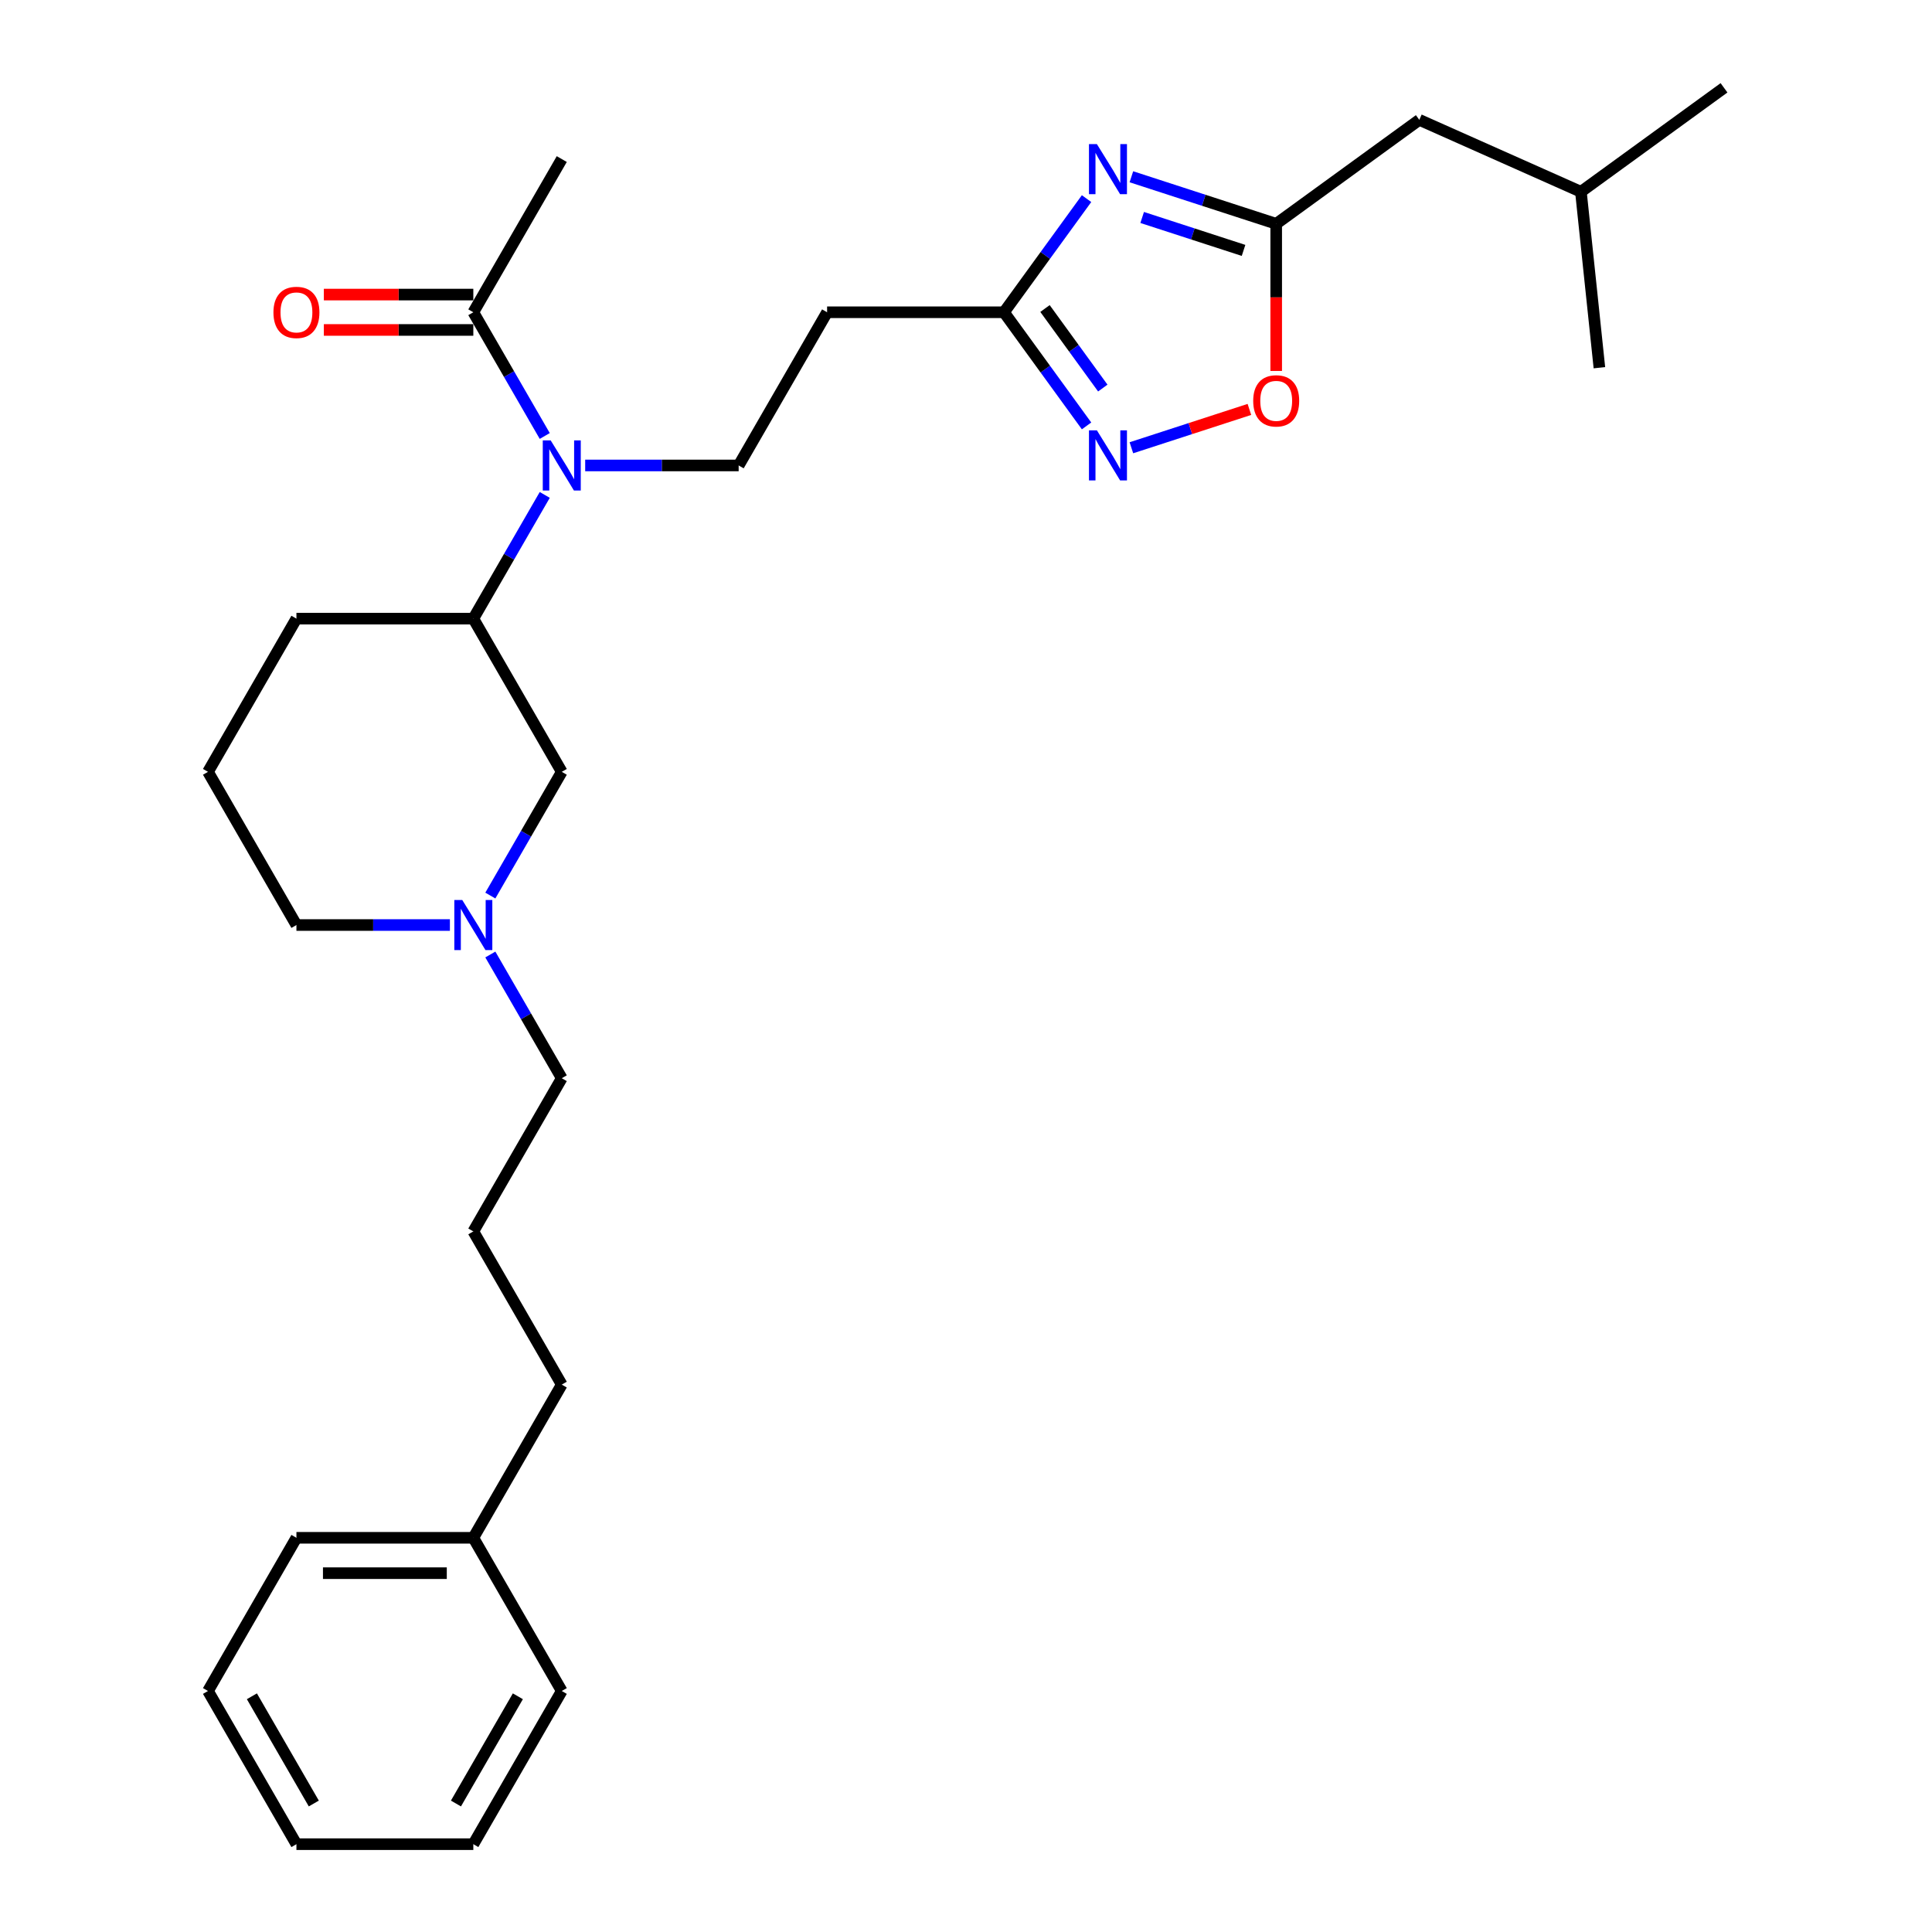 <?xml version='1.0' encoding='iso-8859-1'?>
<svg version='1.1' baseProfile='full'
              xmlns='http://www.w3.org/2000/svg'
                      xmlns:rdkit='http://www.rdkit.org/xml'
                      xmlns:xlink='http://www.w3.org/1999/xlink'
                  xml:space='preserve'
width='1000px' height='1000px' viewBox='0 0 1000 1000'>
<!-- END OF HEADER -->
<rect style='opacity:1.0;fill:#FFFFFF;stroke:none' width='1000' height='1000' x='0' y='0'> </rect>
<path class='bond-1' d='M 562.4,102.808 L 541.033,132.218' style='fill:none;fill-rule:evenodd;stroke:#0000FF;stroke-width:6px;stroke-linecap:butt;stroke-linejoin:miter;stroke-opacity:1' />
<path class='bond-1' d='M 541.033,132.218 L 519.666,161.627' style='fill:none;fill-rule:evenodd;stroke:#000000;stroke-width:6px;stroke-linecap:butt;stroke-linejoin:miter;stroke-opacity:1' />
<path class='bond-2' d='M 585.605,91.493 L 623.082,103.671' style='fill:none;fill-rule:evenodd;stroke:#0000FF;stroke-width:6px;stroke-linecap:butt;stroke-linejoin:miter;stroke-opacity:1' />
<path class='bond-2' d='M 623.082,103.671 L 660.56,115.848' style='fill:none;fill-rule:evenodd;stroke:#000000;stroke-width:6px;stroke-linecap:butt;stroke-linejoin:miter;stroke-opacity:1' />
<path class='bond-2' d='M 591.189,112.562 L 617.424,121.086' style='fill:none;fill-rule:evenodd;stroke:#0000FF;stroke-width:6px;stroke-linecap:butt;stroke-linejoin:miter;stroke-opacity:1' />
<path class='bond-2' d='M 617.424,121.086 L 643.658,129.61' style='fill:none;fill-rule:evenodd;stroke:#000000;stroke-width:6px;stroke-linecap:butt;stroke-linejoin:miter;stroke-opacity:1' />
<path class='bond-0' d='M 562.4,220.446 L 541.033,191.036' style='fill:none;fill-rule:evenodd;stroke:#0000FF;stroke-width:6px;stroke-linecap:butt;stroke-linejoin:miter;stroke-opacity:1' />
<path class='bond-0' d='M 541.033,191.036 L 519.666,161.627' style='fill:none;fill-rule:evenodd;stroke:#000000;stroke-width:6px;stroke-linecap:butt;stroke-linejoin:miter;stroke-opacity:1' />
<path class='bond-0' d='M 570.804,200.859 L 555.847,180.273' style='fill:none;fill-rule:evenodd;stroke:#0000FF;stroke-width:6px;stroke-linecap:butt;stroke-linejoin:miter;stroke-opacity:1' />
<path class='bond-0' d='M 555.847,180.273 L 540.89,159.686' style='fill:none;fill-rule:evenodd;stroke:#000000;stroke-width:6px;stroke-linecap:butt;stroke-linejoin:miter;stroke-opacity:1' />
<path class='bond-29' d='M 585.605,231.76 L 616.146,221.837' style='fill:none;fill-rule:evenodd;stroke:#0000FF;stroke-width:6px;stroke-linecap:butt;stroke-linejoin:miter;stroke-opacity:1' />
<path class='bond-29' d='M 616.146,221.837 L 646.687,211.914' style='fill:none;fill-rule:evenodd;stroke:#FF0000;stroke-width:6px;stroke-linecap:butt;stroke-linejoin:miter;stroke-opacity:1' />
<path class='bond-7' d='M 519.666,161.627 L 428.107,161.627' style='fill:none;fill-rule:evenodd;stroke:#000000;stroke-width:6px;stroke-linecap:butt;stroke-linejoin:miter;stroke-opacity:1' />
<path class='bond-4' d='M 660.56,115.848 L 660.56,153.927' style='fill:none;fill-rule:evenodd;stroke:#000000;stroke-width:6px;stroke-linecap:butt;stroke-linejoin:miter;stroke-opacity:1' />
<path class='bond-4' d='M 660.56,153.927 L 660.56,192.006' style='fill:none;fill-rule:evenodd;stroke:#FF0000;stroke-width:6px;stroke-linecap:butt;stroke-linejoin:miter;stroke-opacity:1' />
<path class='bond-12' d='M 660.56,115.848 L 734.632,62.031' style='fill:none;fill-rule:evenodd;stroke:#000000;stroke-width:6px;stroke-linecap:butt;stroke-linejoin:miter;stroke-opacity:1' />
<path class='bond-3' d='M 302.892,240.919 L 342.61,240.919' style='fill:none;fill-rule:evenodd;stroke:#0000FF;stroke-width:6px;stroke-linecap:butt;stroke-linejoin:miter;stroke-opacity:1' />
<path class='bond-3' d='M 342.61,240.919 L 382.328,240.919' style='fill:none;fill-rule:evenodd;stroke:#000000;stroke-width:6px;stroke-linecap:butt;stroke-linejoin:miter;stroke-opacity:1' />
<path class='bond-5' d='M 281.963,225.665 L 263.477,193.646' style='fill:none;fill-rule:evenodd;stroke:#0000FF;stroke-width:6px;stroke-linecap:butt;stroke-linejoin:miter;stroke-opacity:1' />
<path class='bond-5' d='M 263.477,193.646 L 244.991,161.627' style='fill:none;fill-rule:evenodd;stroke:#000000;stroke-width:6px;stroke-linecap:butt;stroke-linejoin:miter;stroke-opacity:1' />
<path class='bond-6' d='M 281.963,256.172 L 263.477,288.191' style='fill:none;fill-rule:evenodd;stroke:#0000FF;stroke-width:6px;stroke-linecap:butt;stroke-linejoin:miter;stroke-opacity:1' />
<path class='bond-6' d='M 263.477,288.191 L 244.991,320.211' style='fill:none;fill-rule:evenodd;stroke:#000000;stroke-width:6px;stroke-linecap:butt;stroke-linejoin:miter;stroke-opacity:1' />
<path class='bond-11' d='M 244.991,152.471 L 206.307,152.471' style='fill:none;fill-rule:evenodd;stroke:#000000;stroke-width:6px;stroke-linecap:butt;stroke-linejoin:miter;stroke-opacity:1' />
<path class='bond-11' d='M 206.307,152.471 L 167.624,152.471' style='fill:none;fill-rule:evenodd;stroke:#FF0000;stroke-width:6px;stroke-linecap:butt;stroke-linejoin:miter;stroke-opacity:1' />
<path class='bond-11' d='M 244.991,170.783 L 206.307,170.783' style='fill:none;fill-rule:evenodd;stroke:#000000;stroke-width:6px;stroke-linecap:butt;stroke-linejoin:miter;stroke-opacity:1' />
<path class='bond-11' d='M 206.307,170.783 L 167.624,170.783' style='fill:none;fill-rule:evenodd;stroke:#FF0000;stroke-width:6px;stroke-linecap:butt;stroke-linejoin:miter;stroke-opacity:1' />
<path class='bond-17' d='M 244.991,161.627 L 290.77,82.335' style='fill:none;fill-rule:evenodd;stroke:#000000;stroke-width:6px;stroke-linecap:butt;stroke-linejoin:miter;stroke-opacity:1' />
<path class='bond-10' d='M 244.991,320.211 L 290.77,399.502' style='fill:none;fill-rule:evenodd;stroke:#000000;stroke-width:6px;stroke-linecap:butt;stroke-linejoin:miter;stroke-opacity:1' />
<path class='bond-15' d='M 244.991,320.211 L 153.432,320.211' style='fill:none;fill-rule:evenodd;stroke:#000000;stroke-width:6px;stroke-linecap:butt;stroke-linejoin:miter;stroke-opacity:1' />
<path class='bond-8' d='M 428.107,161.627 L 382.328,240.919' style='fill:none;fill-rule:evenodd;stroke:#000000;stroke-width:6px;stroke-linecap:butt;stroke-linejoin:miter;stroke-opacity:1' />
<path class='bond-9' d='M 253.797,463.541 L 272.284,431.522' style='fill:none;fill-rule:evenodd;stroke:#0000FF;stroke-width:6px;stroke-linecap:butt;stroke-linejoin:miter;stroke-opacity:1' />
<path class='bond-9' d='M 272.284,431.522 L 290.77,399.502' style='fill:none;fill-rule:evenodd;stroke:#000000;stroke-width:6px;stroke-linecap:butt;stroke-linejoin:miter;stroke-opacity:1' />
<path class='bond-13' d='M 253.797,494.048 L 272.284,526.067' style='fill:none;fill-rule:evenodd;stroke:#0000FF;stroke-width:6px;stroke-linecap:butt;stroke-linejoin:miter;stroke-opacity:1' />
<path class='bond-13' d='M 272.284,526.067 L 290.77,558.086' style='fill:none;fill-rule:evenodd;stroke:#000000;stroke-width:6px;stroke-linecap:butt;stroke-linejoin:miter;stroke-opacity:1' />
<path class='bond-30' d='M 232.868,478.794 L 193.15,478.794' style='fill:none;fill-rule:evenodd;stroke:#0000FF;stroke-width:6px;stroke-linecap:butt;stroke-linejoin:miter;stroke-opacity:1' />
<path class='bond-30' d='M 193.15,478.794 L 153.432,478.794' style='fill:none;fill-rule:evenodd;stroke:#000000;stroke-width:6px;stroke-linecap:butt;stroke-linejoin:miter;stroke-opacity:1' />
<path class='bond-20' d='M 734.632,62.031 L 818.275,99.271' style='fill:none;fill-rule:evenodd;stroke:#000000;stroke-width:6px;stroke-linecap:butt;stroke-linejoin:miter;stroke-opacity:1' />
<path class='bond-18' d='M 290.77,558.086 L 244.991,637.378' style='fill:none;fill-rule:evenodd;stroke:#000000;stroke-width:6px;stroke-linecap:butt;stroke-linejoin:miter;stroke-opacity:1' />
<path class='bond-14' d='M 153.432,478.794 L 107.653,399.502' style='fill:none;fill-rule:evenodd;stroke:#000000;stroke-width:6px;stroke-linecap:butt;stroke-linejoin:miter;stroke-opacity:1' />
<path class='bond-19' d='M 153.432,320.211 L 107.653,399.502' style='fill:none;fill-rule:evenodd;stroke:#000000;stroke-width:6px;stroke-linecap:butt;stroke-linejoin:miter;stroke-opacity:1' />
<path class='bond-16' d='M 244.991,795.962 L 290.77,716.67' style='fill:none;fill-rule:evenodd;stroke:#000000;stroke-width:6px;stroke-linecap:butt;stroke-linejoin:miter;stroke-opacity:1' />
<path class='bond-22' d='M 244.991,795.962 L 153.432,795.962' style='fill:none;fill-rule:evenodd;stroke:#000000;stroke-width:6px;stroke-linecap:butt;stroke-linejoin:miter;stroke-opacity:1' />
<path class='bond-22' d='M 231.257,814.273 L 167.166,814.273' style='fill:none;fill-rule:evenodd;stroke:#000000;stroke-width:6px;stroke-linecap:butt;stroke-linejoin:miter;stroke-opacity:1' />
<path class='bond-23' d='M 244.991,795.962 L 290.77,875.254' style='fill:none;fill-rule:evenodd;stroke:#000000;stroke-width:6px;stroke-linecap:butt;stroke-linejoin:miter;stroke-opacity:1' />
<path class='bond-21' d='M 244.991,637.378 L 290.77,716.67' style='fill:none;fill-rule:evenodd;stroke:#000000;stroke-width:6px;stroke-linecap:butt;stroke-linejoin:miter;stroke-opacity:1' />
<path class='bond-24' d='M 818.275,99.271 L 892.347,45.455' style='fill:none;fill-rule:evenodd;stroke:#000000;stroke-width:6px;stroke-linecap:butt;stroke-linejoin:miter;stroke-opacity:1' />
<path class='bond-25' d='M 818.275,99.271 L 827.845,190.328' style='fill:none;fill-rule:evenodd;stroke:#000000;stroke-width:6px;stroke-linecap:butt;stroke-linejoin:miter;stroke-opacity:1' />
<path class='bond-27' d='M 153.432,795.962 L 107.653,875.254' style='fill:none;fill-rule:evenodd;stroke:#000000;stroke-width:6px;stroke-linecap:butt;stroke-linejoin:miter;stroke-opacity:1' />
<path class='bond-26' d='M 290.77,875.254 L 244.991,954.545' style='fill:none;fill-rule:evenodd;stroke:#000000;stroke-width:6px;stroke-linecap:butt;stroke-linejoin:miter;stroke-opacity:1' />
<path class='bond-26' d='M 268.045,877.992 L 235.999,933.496' style='fill:none;fill-rule:evenodd;stroke:#000000;stroke-width:6px;stroke-linecap:butt;stroke-linejoin:miter;stroke-opacity:1' />
<path class='bond-28' d='M 244.991,954.545 L 153.432,954.545' style='fill:none;fill-rule:evenodd;stroke:#000000;stroke-width:6px;stroke-linecap:butt;stroke-linejoin:miter;stroke-opacity:1' />
<path class='bond-31' d='M 107.653,875.254 L 153.432,954.545' style='fill:none;fill-rule:evenodd;stroke:#000000;stroke-width:6px;stroke-linecap:butt;stroke-linejoin:miter;stroke-opacity:1' />
<path class='bond-31' d='M 130.378,877.992 L 162.424,933.496' style='fill:none;fill-rule:evenodd;stroke:#000000;stroke-width:6px;stroke-linecap:butt;stroke-linejoin:miter;stroke-opacity:1' />
<path  class='atom-0' d='M 567.751 74.59
L 576.247 88.324
Q 577.09 89.679, 578.445 92.132
Q 579.8 94.586, 579.873 94.733
L 579.873 74.59
L 583.316 74.59
L 583.316 100.519
L 579.763 100.519
L 570.644 85.504
Q 569.582 83.746, 568.447 81.731
Q 567.348 79.717, 567.018 79.095
L 567.018 100.519
L 563.649 100.519
L 563.649 74.59
L 567.751 74.59
' fill='#0000FF'/>
<path  class='atom-1' d='M 567.751 222.734
L 576.247 236.468
Q 577.09 237.823, 578.445 240.277
Q 579.8 242.731, 579.873 242.877
L 579.873 222.734
L 583.316 222.734
L 583.316 248.664
L 579.763 248.664
L 570.644 233.648
Q 569.582 231.89, 568.447 229.876
Q 567.348 227.862, 567.018 227.239
L 567.018 248.664
L 563.649 248.664
L 563.649 222.734
L 567.751 222.734
' fill='#0000FF'/>
<path  class='atom-4' d='M 285.038 227.954
L 293.535 241.688
Q 294.377 243.043, 295.732 245.497
Q 297.087 247.95, 297.161 248.097
L 297.161 227.954
L 300.603 227.954
L 300.603 253.883
L 297.051 253.883
L 287.932 238.868
Q 286.87 237.11, 285.734 235.096
Q 284.635 233.081, 284.306 232.459
L 284.306 253.883
L 280.937 253.883
L 280.937 227.954
L 285.038 227.954
' fill='#0000FF'/>
<path  class='atom-5' d='M 648.657 207.479
Q 648.657 201.253, 651.733 197.774
Q 654.81 194.295, 660.56 194.295
Q 666.309 194.295, 669.386 197.774
Q 672.462 201.253, 672.462 207.479
Q 672.462 213.779, 669.349 217.368
Q 666.236 220.92, 660.56 220.92
Q 654.846 220.92, 651.733 217.368
Q 648.657 213.815, 648.657 207.479
M 660.56 217.99
Q 664.515 217.99, 666.639 215.353
Q 668.8 212.68, 668.8 207.479
Q 668.8 202.389, 666.639 199.825
Q 664.515 197.225, 660.56 197.225
Q 656.604 197.225, 654.443 199.788
Q 652.319 202.352, 652.319 207.479
Q 652.319 212.716, 654.443 215.353
Q 656.604 217.99, 660.56 217.99
' fill='#FF0000'/>
<path  class='atom-10' d='M 239.259 465.83
L 247.756 479.563
Q 248.598 480.918, 249.953 483.372
Q 251.308 485.826, 251.381 485.972
L 251.381 465.83
L 254.824 465.83
L 254.824 491.759
L 251.272 491.759
L 242.152 476.743
Q 241.09 474.985, 239.955 472.971
Q 238.856 470.957, 238.527 470.334
L 238.527 491.759
L 235.157 491.759
L 235.157 465.83
L 239.259 465.83
' fill='#0000FF'/>
<path  class='atom-12' d='M 141.53 161.7
Q 141.53 155.474, 144.606 151.995
Q 147.682 148.516, 153.432 148.516
Q 159.182 148.516, 162.259 151.995
Q 165.335 155.474, 165.335 161.7
Q 165.335 167.999, 162.222 171.588
Q 159.109 175.141, 153.432 175.141
Q 147.719 175.141, 144.606 171.588
Q 141.53 168.036, 141.53 161.7
M 153.432 172.211
Q 157.388 172.211, 159.512 169.574
Q 161.673 166.901, 161.673 161.7
Q 161.673 156.609, 159.512 154.046
Q 157.388 151.446, 153.432 151.446
Q 149.477 151.446, 147.316 154.009
Q 145.192 156.573, 145.192 161.7
Q 145.192 166.937, 147.316 169.574
Q 149.477 172.211, 153.432 172.211
' fill='#FF0000'/>
</svg>
